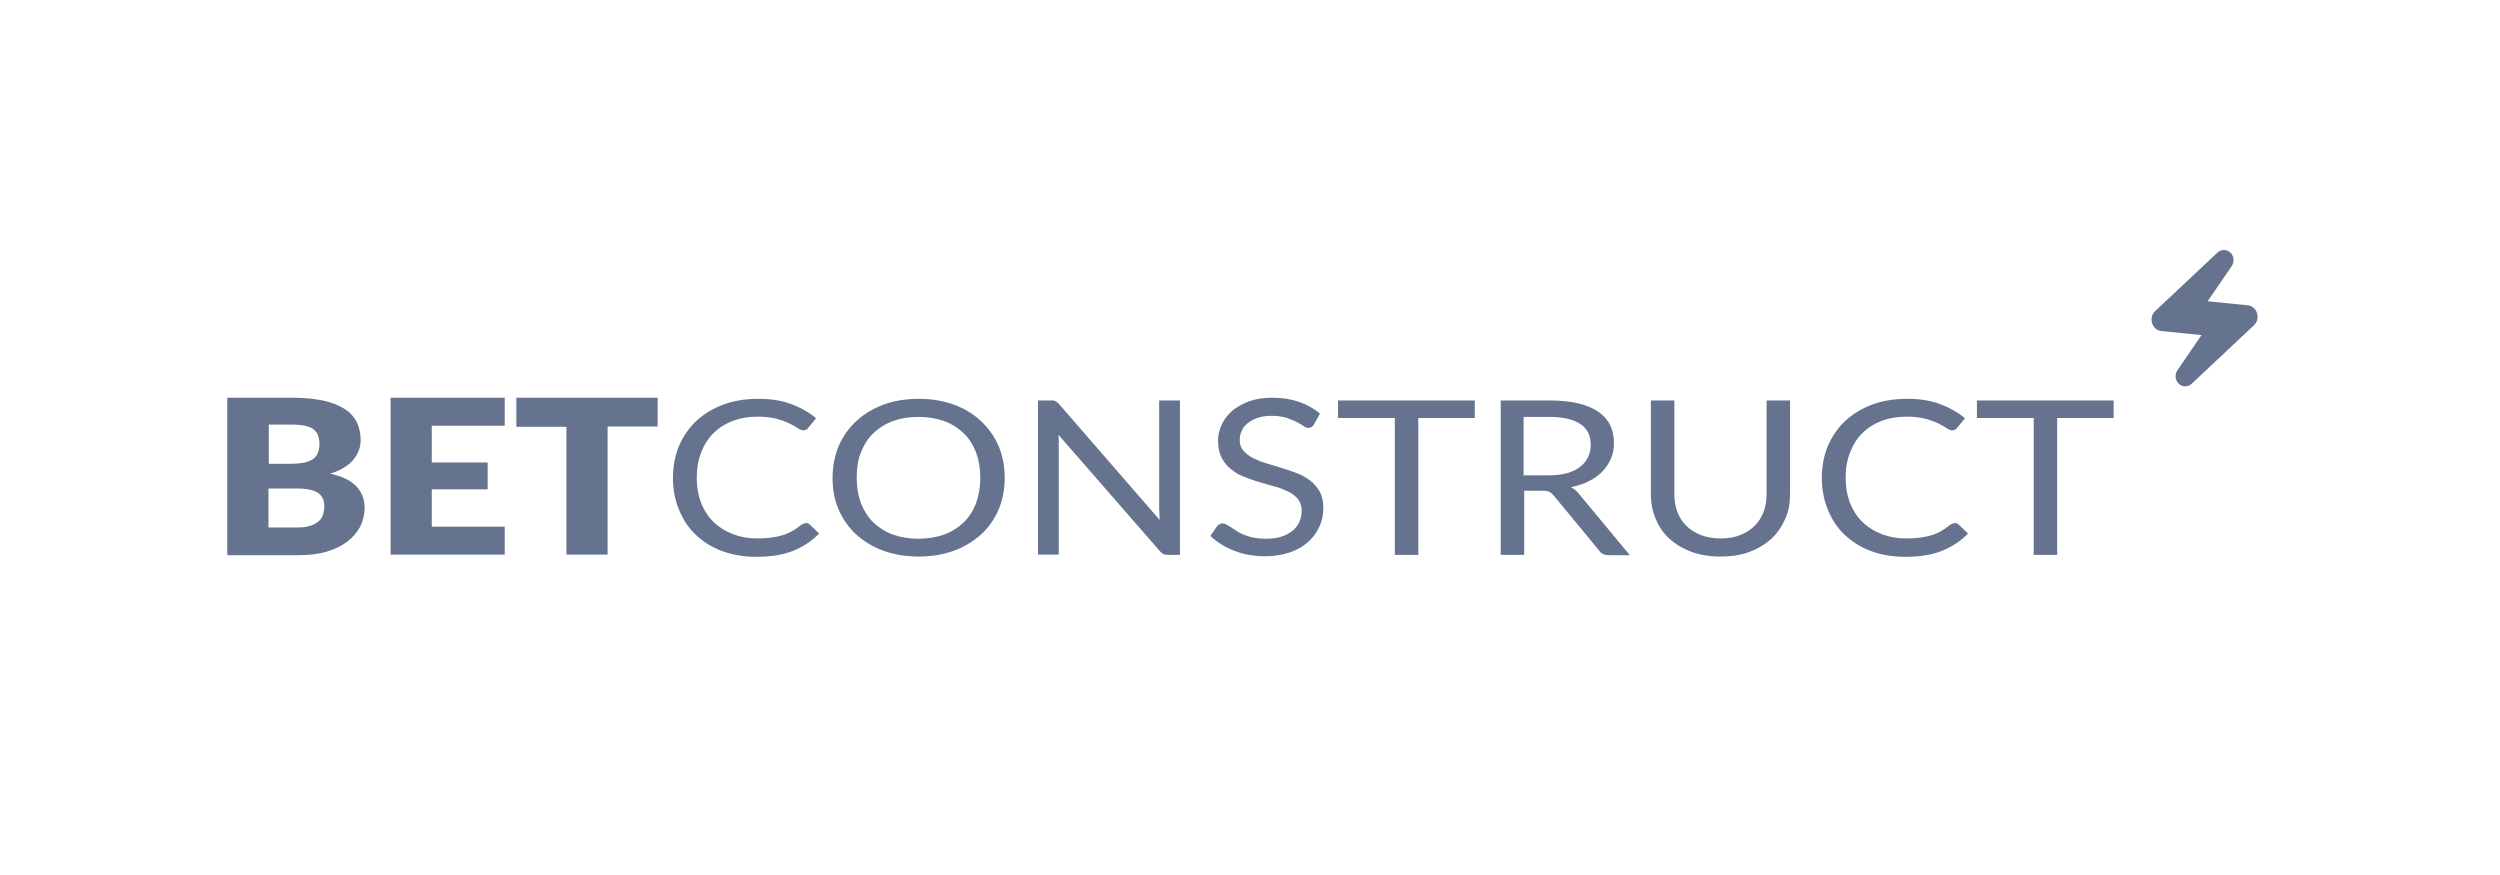 <svg width="220" height="77" viewBox="0 0 220 77" fill="none" xmlns="http://www.w3.org/2000/svg">
<g clip-path="url(#clip0_167_1356)">
<path d="M20 48.831V35H25.748C26.823 35 27.736 35.097 28.515 35.266C29.267 35.434 29.885 35.7 30.368 36.014C30.852 36.328 31.201 36.738 31.416 37.197C31.631 37.655 31.738 38.162 31.738 38.741C31.738 39.055 31.684 39.345 31.577 39.635C31.47 39.924 31.308 40.19 31.093 40.455C30.879 40.721 30.61 40.938 30.261 41.155C29.912 41.372 29.509 41.541 29.052 41.686C30.073 41.903 30.852 42.266 31.335 42.772C31.819 43.279 32.087 43.907 32.087 44.679C32.087 45.259 31.953 45.814 31.711 46.321C31.443 46.828 31.067 47.262 30.583 47.648C30.073 48.035 29.482 48.324 28.757 48.541C28.031 48.759 27.199 48.855 26.259 48.855H20V48.831ZM23.626 40.817H25.506C25.909 40.817 26.259 40.793 26.581 40.745C26.903 40.697 27.172 40.6 27.414 40.479C27.628 40.359 27.817 40.19 27.924 39.948C28.031 39.731 28.112 39.441 28.112 39.103C28.112 38.766 28.058 38.5 27.978 38.283C27.897 38.066 27.736 37.897 27.548 37.752C27.36 37.607 27.118 37.535 26.823 37.462C26.527 37.414 26.178 37.365 25.775 37.365H23.653V40.817H23.626ZM23.626 42.965V46.417H26.178C26.662 46.417 27.038 46.369 27.36 46.248C27.655 46.152 27.897 46.007 28.085 45.838C28.246 45.669 28.381 45.476 28.434 45.259C28.488 45.041 28.542 44.824 28.542 44.607C28.542 44.365 28.515 44.124 28.434 43.931C28.354 43.738 28.219 43.569 28.058 43.424C27.87 43.279 27.628 43.183 27.333 43.11C27.038 43.038 26.662 42.99 26.205 42.99H23.626V42.965Z" fill="#26385F" fill-opacity="0.7"/>
<path d="M44.417 35V37.462H37.997V40.697H42.913V43.062H37.997V46.345H44.417V48.807H34.371V35H44.417Z" fill="#26385F" fill-opacity="0.7"/>
<path d="M57.874 35V37.535H53.469V48.807H49.843V37.559H45.438V35H57.874Z" fill="#26385F" fill-opacity="0.7"/>
<path d="M70.957 46.031C71.064 46.031 71.172 46.079 71.252 46.152L72.085 46.948C71.467 47.6 70.688 48.107 69.802 48.469C68.915 48.831 67.814 49 66.552 49C65.451 49 64.457 48.831 63.543 48.493C62.63 48.155 61.878 47.672 61.233 47.069C60.589 46.466 60.105 45.717 59.756 44.873C59.407 44.028 59.219 43.086 59.219 42.048C59.219 41.011 59.407 40.093 59.756 39.224C60.132 38.379 60.642 37.631 61.287 37.028C61.959 36.424 62.737 35.941 63.651 35.604C64.564 35.266 65.585 35.097 66.713 35.097C67.841 35.097 68.781 35.242 69.614 35.555C70.447 35.869 71.199 36.279 71.817 36.81L71.118 37.655C71.064 37.728 71.011 37.776 70.957 37.8C70.876 37.848 70.796 37.873 70.688 37.873C70.554 37.873 70.393 37.8 70.205 37.679C70.017 37.559 69.775 37.414 69.48 37.269C69.184 37.124 68.808 36.979 68.351 36.859C67.895 36.738 67.358 36.666 66.686 36.666C65.88 36.666 65.155 36.786 64.51 37.028C63.866 37.269 63.275 37.631 62.818 38.09C62.335 38.548 61.985 39.104 61.717 39.779C61.448 40.455 61.314 41.204 61.314 42.024C61.314 42.845 61.448 43.617 61.717 44.293C61.985 44.969 62.361 45.524 62.845 45.983C63.328 46.441 63.892 46.779 64.537 47.021C65.182 47.262 65.88 47.383 66.632 47.383C67.089 47.383 67.492 47.359 67.868 47.31C68.244 47.262 68.566 47.19 68.889 47.093C69.211 46.997 69.48 46.876 69.748 46.707C70.017 46.562 70.285 46.369 70.554 46.152C70.715 46.079 70.85 46.031 70.957 46.031Z" fill="#26385F" fill-opacity="0.7"/>
<path d="M88.415 42.048C88.415 43.062 88.227 44.004 87.878 44.848C87.502 45.693 86.992 46.441 86.32 47.045C85.648 47.648 84.843 48.131 83.929 48.469C82.989 48.807 81.969 48.976 80.84 48.976C79.712 48.976 78.692 48.807 77.751 48.469C76.811 48.131 76.032 47.648 75.361 47.045C74.689 46.441 74.179 45.693 73.803 44.848C73.427 44.004 73.266 43.062 73.266 42.048C73.266 41.035 73.454 40.093 73.803 39.248C74.179 38.404 74.689 37.655 75.361 37.052C76.032 36.424 76.811 35.966 77.751 35.604C78.692 35.266 79.712 35.097 80.84 35.097C81.969 35.097 82.989 35.266 83.929 35.604C84.87 35.941 85.648 36.424 86.32 37.052C86.992 37.679 87.502 38.404 87.878 39.248C88.227 40.093 88.415 41.011 88.415 42.048ZM86.266 42.048C86.266 41.204 86.132 40.455 85.89 39.804C85.622 39.128 85.272 38.572 84.789 38.114C84.305 37.655 83.741 37.293 83.07 37.052C82.398 36.81 81.646 36.69 80.814 36.69C79.981 36.69 79.256 36.81 78.584 37.052C77.913 37.293 77.349 37.655 76.865 38.114C76.382 38.572 76.032 39.128 75.764 39.804C75.495 40.479 75.388 41.228 75.388 42.048C75.388 42.869 75.522 43.642 75.764 44.293C76.032 44.945 76.382 45.524 76.865 45.983C77.349 46.441 77.913 46.804 78.584 47.045C79.256 47.286 80.008 47.407 80.814 47.407C81.619 47.407 82.398 47.286 83.07 47.045C83.741 46.804 84.305 46.441 84.789 45.983C85.272 45.524 85.622 44.969 85.89 44.293C86.132 43.617 86.266 42.869 86.266 42.048Z" fill="#26385F" fill-opacity="0.7"/>
<path d="M92.687 35.241C92.74 35.241 92.821 35.265 92.848 35.289C92.902 35.314 92.955 35.338 93.009 35.386C93.063 35.434 93.117 35.483 93.17 35.531L102.061 45.765C102.034 45.596 102.034 45.452 102.034 45.283C102.034 45.138 102.007 44.969 102.007 44.848V35.241H103.834V48.831H102.786C102.625 48.831 102.491 48.807 102.384 48.758C102.276 48.71 102.169 48.614 102.061 48.493L93.143 38.258C93.17 38.427 93.17 38.572 93.17 38.717V48.807H91.344V35.241H92.687Z" fill="#26385F" fill-opacity="0.7"/>
<path d="M115.621 37.365C115.568 37.462 115.487 37.535 115.407 37.583C115.326 37.631 115.245 37.655 115.138 37.655C115.004 37.655 114.869 37.607 114.708 37.486C114.547 37.39 114.332 37.269 114.09 37.124C113.849 37.003 113.553 36.883 113.204 36.762C112.855 36.666 112.425 36.593 111.942 36.593C111.485 36.593 111.055 36.641 110.706 36.762C110.357 36.883 110.061 37.028 109.82 37.221C109.578 37.414 109.39 37.631 109.282 37.897C109.148 38.162 109.094 38.428 109.094 38.717C109.094 39.103 109.202 39.417 109.417 39.659C109.631 39.9 109.9 40.117 110.249 40.31C110.598 40.479 111.001 40.648 111.431 40.769C111.861 40.89 112.318 41.035 112.774 41.179C113.231 41.324 113.687 41.469 114.117 41.638C114.547 41.807 114.95 42.024 115.299 42.29C115.648 42.555 115.917 42.893 116.132 43.255C116.347 43.641 116.454 44.124 116.454 44.679C116.454 45.283 116.347 45.838 116.105 46.345C115.863 46.876 115.541 47.31 115.111 47.697C114.681 48.083 114.144 48.397 113.499 48.614C112.855 48.831 112.13 48.952 111.324 48.952C110.33 48.952 109.417 48.783 108.611 48.469C107.805 48.155 107.107 47.721 106.516 47.166L107.107 46.297C107.16 46.224 107.241 46.176 107.321 46.128C107.402 46.079 107.483 46.055 107.59 46.055C107.671 46.055 107.778 46.079 107.912 46.152C108.02 46.224 108.154 46.297 108.315 46.393C108.476 46.49 108.638 46.61 108.826 46.731C109.014 46.852 109.229 46.972 109.497 47.069C109.739 47.166 110.034 47.262 110.33 47.31C110.652 47.383 111.001 47.407 111.404 47.407C111.888 47.407 112.344 47.359 112.72 47.238C113.097 47.117 113.446 46.948 113.714 46.731C113.983 46.514 114.198 46.248 114.332 45.959C114.466 45.645 114.547 45.307 114.547 44.945C114.547 44.535 114.44 44.197 114.225 43.931C114.01 43.666 113.741 43.448 113.392 43.279C113.043 43.11 112.667 42.941 112.21 42.821C111.753 42.7 111.324 42.579 110.867 42.434C110.41 42.314 109.954 42.145 109.524 41.976C109.067 41.807 108.691 41.59 108.342 41.3C107.993 41.035 107.724 40.697 107.509 40.286C107.295 39.876 107.187 39.369 107.187 38.766C107.187 38.283 107.295 37.824 107.509 37.365C107.724 36.907 108.02 36.521 108.423 36.159C108.826 35.821 109.336 35.531 109.927 35.314C110.518 35.097 111.189 35 111.968 35C112.828 35 113.607 35.121 114.305 35.362C115.004 35.603 115.621 35.941 116.159 36.4L115.621 37.365Z" fill="#26385F" fill-opacity="0.7"/>
<path d="M129.78 35.241V36.786H124.811V48.831H122.742V36.786H117.746V35.241H129.78Z" fill="#26385F" fill-opacity="0.7"/>
<path d="M134.131 43.158V48.831H132.062V35.241H136.414C137.381 35.241 138.214 35.338 138.939 35.507C139.637 35.676 140.228 35.941 140.685 36.255C141.141 36.593 141.491 36.979 141.706 37.438C141.92 37.896 142.028 38.427 142.028 39.007C142.028 39.489 141.947 39.948 141.759 40.358C141.598 40.769 141.329 41.155 141.007 41.493C140.685 41.831 140.282 42.12 139.825 42.338C139.369 42.579 138.831 42.748 138.24 42.869C138.509 43.014 138.751 43.207 138.939 43.448L143.425 48.855H141.571C141.195 48.855 140.927 48.734 140.739 48.469L136.736 43.617C136.602 43.472 136.495 43.352 136.333 43.279C136.199 43.207 135.984 43.183 135.689 43.183H134.131V43.158ZM134.131 41.831H136.307C136.897 41.831 137.435 41.758 137.891 41.638C138.348 41.517 138.751 41.324 139.046 41.083C139.369 40.841 139.584 40.552 139.745 40.238C139.906 39.9 139.986 39.538 139.986 39.152C139.986 38.331 139.691 37.727 139.073 37.317C138.482 36.907 137.569 36.69 136.36 36.69H134.077V41.831H134.131Z" fill="#26385F" fill-opacity="0.7"/>
<path d="M151.428 47.383C152.073 47.383 152.637 47.286 153.121 47.093C153.631 46.9 154.034 46.634 154.383 46.296C154.732 45.959 155.001 45.548 155.189 45.065C155.377 44.583 155.458 44.076 155.458 43.496V35.241H157.526V43.496C157.526 44.293 157.392 45.017 157.096 45.669C156.801 46.345 156.398 46.924 155.887 47.407C155.35 47.889 154.732 48.276 153.953 48.565C153.201 48.855 152.342 48.976 151.402 48.976C150.461 48.976 149.602 48.831 148.85 48.565C148.098 48.276 147.453 47.914 146.916 47.407C146.379 46.924 145.976 46.345 145.707 45.669C145.412 44.993 145.277 44.269 145.277 43.496V35.241H147.346V43.496C147.346 44.076 147.426 44.583 147.614 45.065C147.802 45.548 148.071 45.959 148.42 46.296C148.769 46.634 149.199 46.9 149.709 47.093C150.22 47.286 150.784 47.383 151.428 47.383Z" fill="#26385F" fill-opacity="0.7"/>
<path d="M172.058 46.031C172.166 46.031 172.273 46.079 172.354 46.152L173.187 46.948C172.569 47.6 171.79 48.107 170.903 48.469C170.017 48.831 168.916 49 167.653 49C166.552 49 165.558 48.831 164.645 48.493C163.732 48.155 162.98 47.672 162.335 47.069C161.69 46.466 161.207 45.717 160.858 44.873C160.508 44.028 160.32 43.086 160.32 42.048C160.32 41.011 160.508 40.093 160.858 39.224C161.234 38.379 161.744 37.631 162.389 37.028C163.06 36.424 163.839 35.941 164.752 35.604C165.666 35.266 166.686 35.097 167.814 35.097C168.943 35.097 169.883 35.242 170.715 35.555C171.548 35.869 172.3 36.279 172.918 36.81L172.22 37.655C172.166 37.728 172.112 37.776 172.058 37.8C171.978 37.848 171.897 37.873 171.79 37.873C171.656 37.873 171.494 37.8 171.306 37.679C171.118 37.559 170.877 37.414 170.581 37.269C170.286 37.124 169.91 36.979 169.453 36.859C168.996 36.738 168.459 36.666 167.788 36.666C166.982 36.666 166.257 36.786 165.612 37.028C164.967 37.269 164.376 37.631 163.92 38.09C163.436 38.548 163.087 39.104 162.818 39.779C162.55 40.455 162.415 41.204 162.415 42.024C162.415 42.845 162.55 43.617 162.818 44.293C163.087 44.969 163.463 45.524 163.947 45.983C164.43 46.441 164.994 46.779 165.639 47.021C166.283 47.262 166.982 47.383 167.734 47.383C168.191 47.383 168.593 47.359 168.969 47.31C169.346 47.262 169.668 47.19 169.99 47.093C170.313 46.997 170.581 46.876 170.85 46.707C171.118 46.562 171.387 46.369 171.656 46.152C171.817 46.079 171.951 46.031 172.058 46.031Z" fill="#26385F" fill-opacity="0.7"/>
<path d="M186.002 35.241V36.786H181.033V48.831H178.965V36.786H173.969V35.241H186.002Z" fill="#26385F" fill-opacity="0.7"/>
</g>
<path d="M192.3 34C192.076 34 191.862 33.905 191.699 33.738C191.408 33.438 191.369 32.943 191.609 32.588L193.732 29.489L190.21 29.133C189.827 29.097 189.51 28.834 189.388 28.446C189.264 28.058 189.365 27.651 189.653 27.377L195.131 22.233C195.285 22.085 195.491 22 195.704 22C195.931 22 196.145 22.095 196.307 22.265C196.597 22.563 196.635 23.058 196.395 23.412L194.273 26.511L197.793 26.865C198.178 26.903 198.495 27.168 198.619 27.555C198.741 27.941 198.638 28.351 198.351 28.622L192.873 33.766C192.722 33.914 192.516 33.999 192.3 33.999V34Z" fill="#26385F" fill-opacity="0.7"/>
<defs>
<clipPath id="clip0_167_1356">
<rect width="166" height="14" fill="white" transform="translate(20 35)"/>
</clipPath>
</defs>
</svg>
